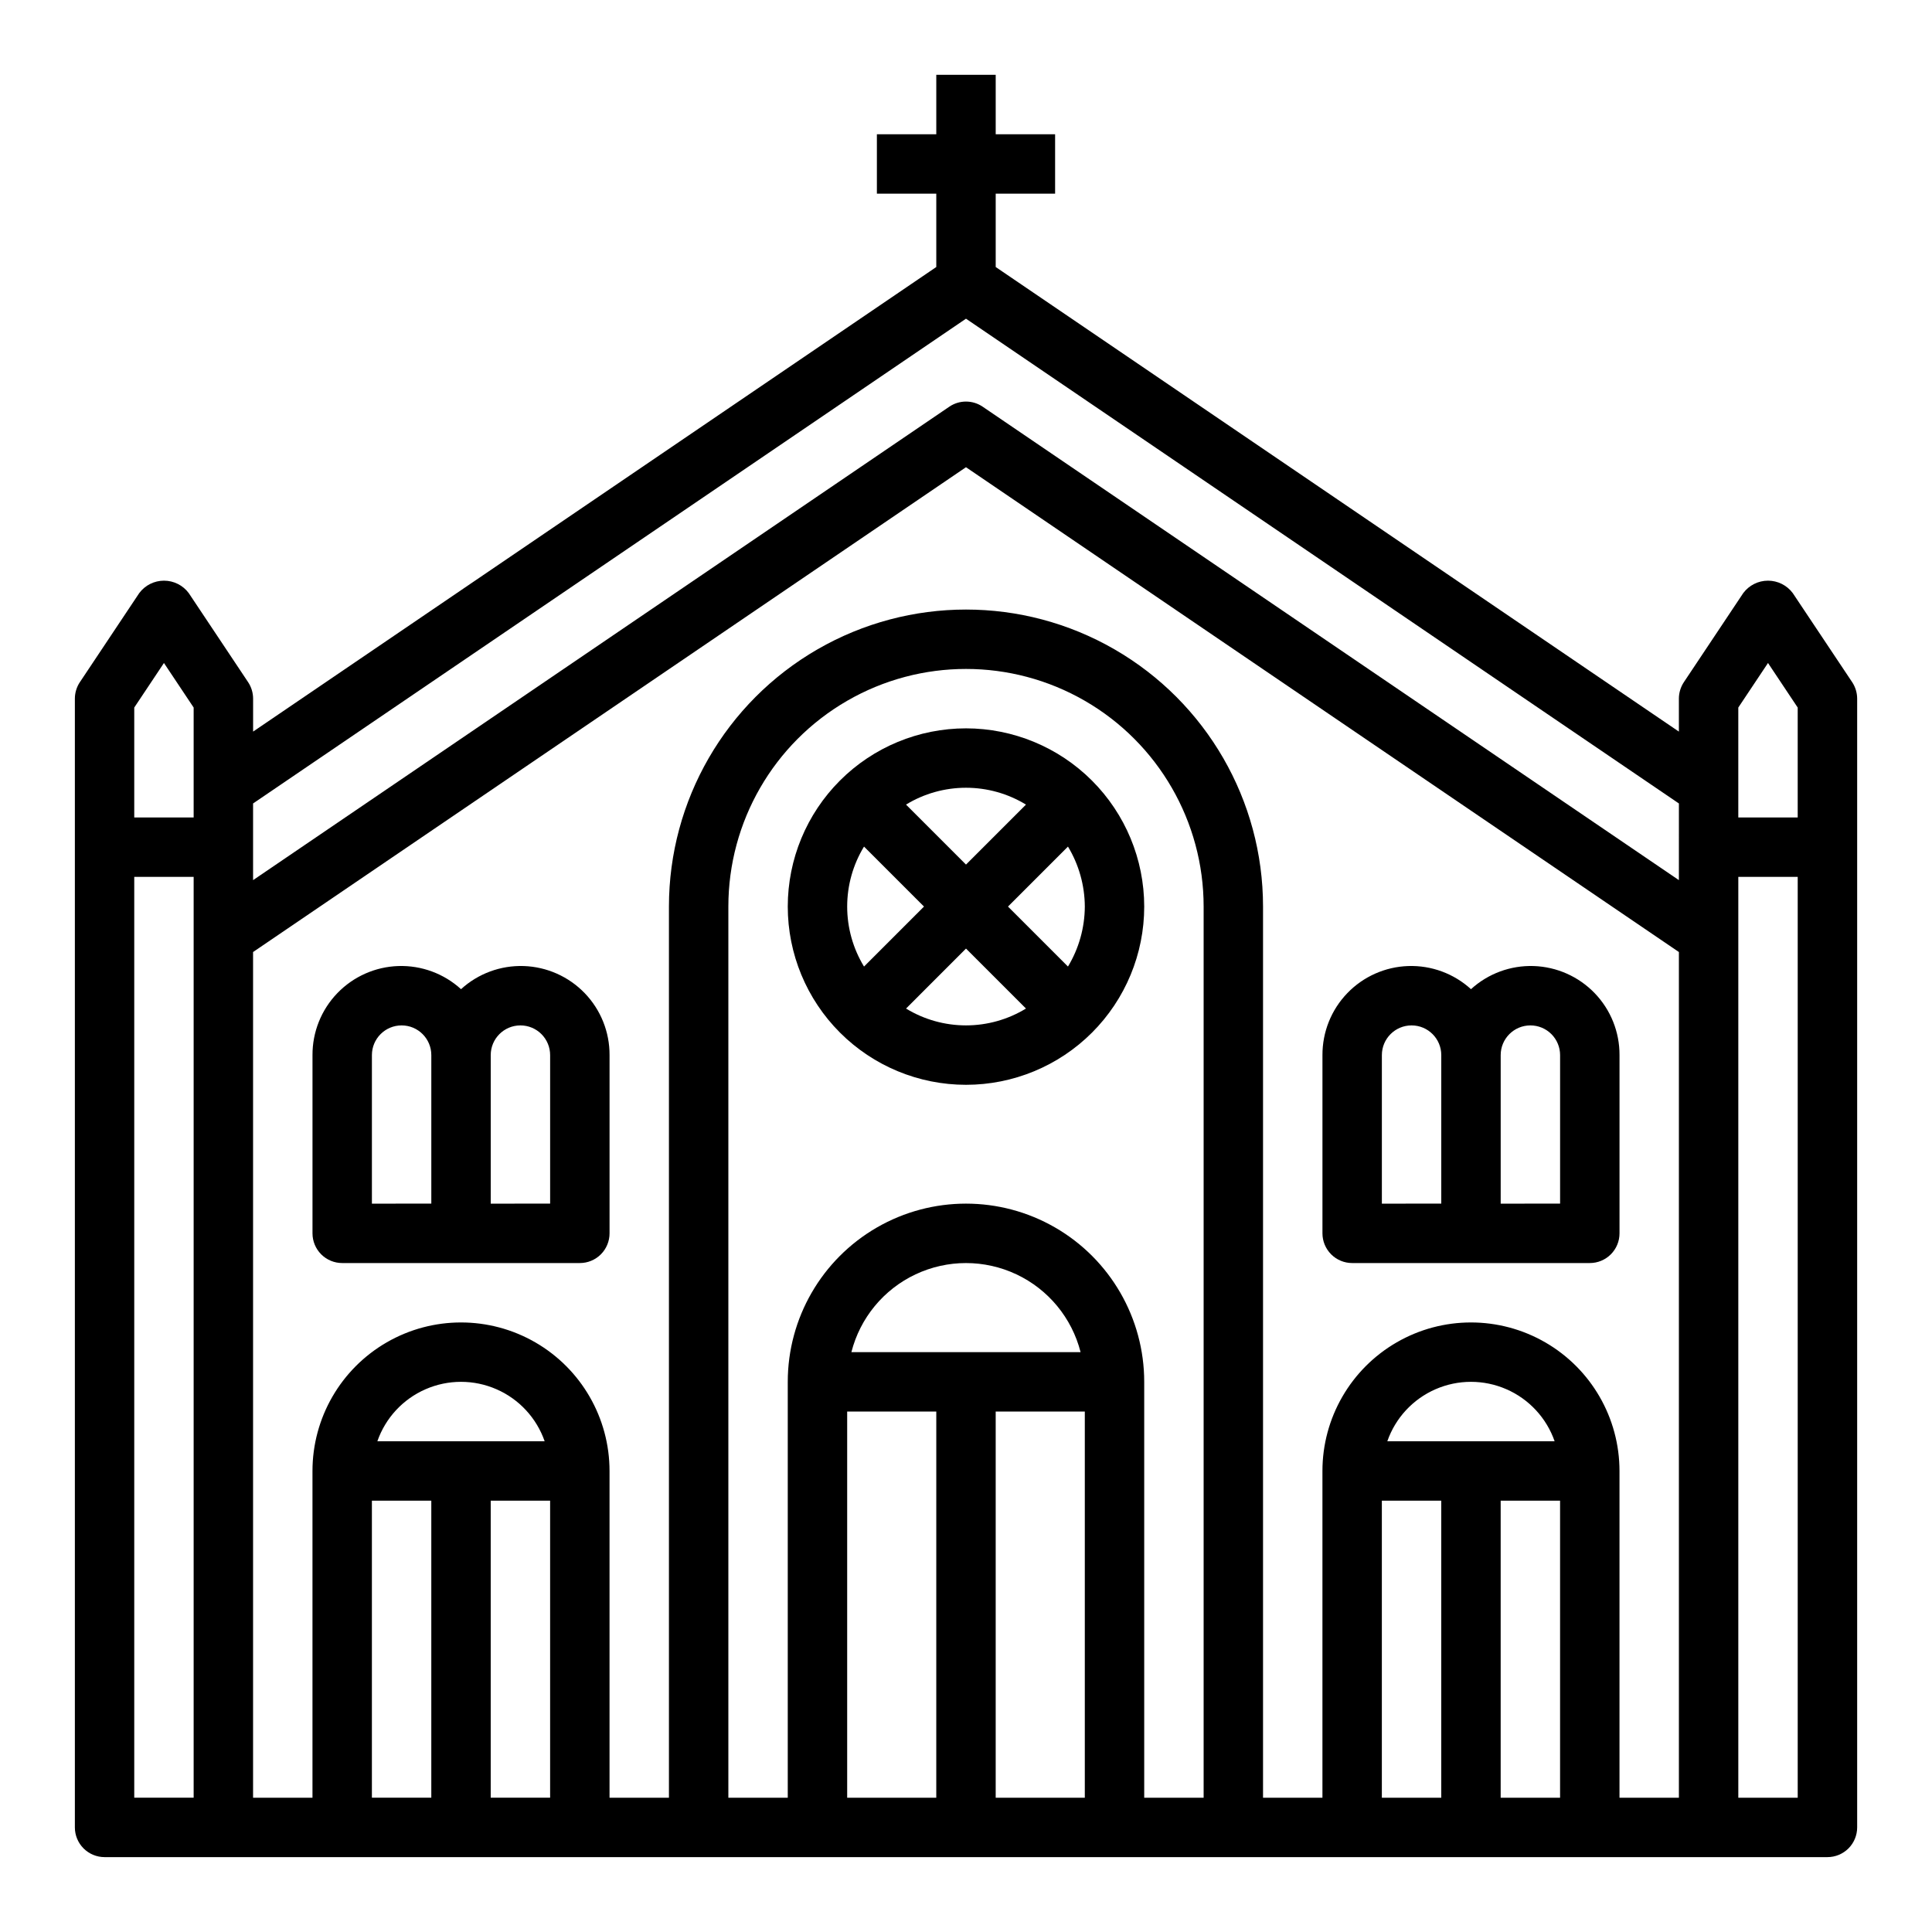 <?xml version="1.0" encoding="UTF-8"?>
<!-- The Best Svg Icon site in the world: iconSvg.co, Visit us! https://iconsvg.co -->
<svg fill="#000000" width="800px" height="800px" version="1.1" viewBox="144 144 512 512" xmlns="http://www.w3.org/2000/svg">
 <g>
  <path d="m619.09 301.16c-1.547-2.062-3.973-3.277-6.551-3.277s-5.004 1.215-6.551 3.277l-15.742 23.617c-0.859 1.297-1.32 2.816-1.324 4.367v8.738l-181.05-123.12v-19.445h15.742v-15.742h-15.742v-15.746h-15.746v15.746h-15.742v15.742h15.742v19.445l-181.05 123.12v-8.738c-0.004-1.551-0.461-3.07-1.324-4.367l-15.742-23.617c-1.543-2.062-3.973-3.277-6.551-3.277s-5.004 1.215-6.547 3.277l-15.742 23.617h-0.004c-0.859 1.297-1.32 2.816-1.324 4.367v299.14c0 2.086 0.832 4.09 2.309 5.566 1.477 1.473 3.477 2.305 5.566 2.305h456.58c2.086 0 4.09-0.832 5.566-2.305 1.473-1.477 2.305-3.481 2.305-5.566v-299.14c-0.004-1.551-0.465-3.07-1.324-4.367zm-14.422 30.348 7.871-11.809 7.871 11.809v29.125h-15.742zm-204.67-103.05 188.93 128.47-0.004 20.316-184.5-125.46c-2.672-1.82-6.184-1.82-8.855 0l-184.5 125.46v-20.32zm-220.42 103.05 7.871-11.809 7.871 11.809v29.125h-15.742zm0 44.871h15.742v244.03h-15.742zm31.488 19.918 188.93-128.48 188.93 128.48v224.12h-15.742v-86.59c0-14.062-7.504-27.059-19.68-34.09-12.18-7.031-27.184-7.031-39.359 0-12.18 7.031-19.684 20.027-19.684 34.09v86.59h-15.742v-236.16c0-28.125-15.004-54.109-39.359-68.172s-54.363-14.062-78.723 0c-24.355 14.062-39.359 40.047-39.359 68.172v236.16h-15.742v-86.59c0-14.062-7.504-27.059-19.68-34.09-12.18-7.031-27.184-7.031-39.363 0-12.176 7.031-19.68 20.027-19.68 34.09v86.59h-15.742zm300.59 129.65c2.148-6.172 6.777-11.168 12.77-13.785 5.992-2.617 12.805-2.617 18.793 0 5.992 2.617 10.621 7.613 12.773 13.785zm-267.65 0c2.148-6.172 6.777-11.168 12.77-13.785 5.992-2.617 12.801-2.617 18.793 0 5.992 2.617 10.621 7.613 12.77 13.785zm-1.449 15.746h15.742v78.719h-15.742zm31.488 78.719v-78.719h15.742v78.719zm95.582-118.08c2.309-9.066 8.543-16.629 17.008-20.617 8.461-3.988 18.262-3.988 26.727 0 8.461 3.988 14.699 11.551 17.004 20.617zm-1.117 15.742h23.617l-0.004 102.34h-23.613zm39.359 102.34v-102.34h23.617v102.34zm39.359 0v-110.21c0-16.875-9.004-32.469-23.617-40.906-14.613-8.434-32.617-8.434-47.23 0-14.613 8.438-23.617 24.031-23.617 40.906v110.21h-15.742v-236.16c0-22.5 12.004-43.289 31.488-54.539s43.488-11.25 62.977 0c19.484 11.25 31.488 32.039 31.488 54.539v236.16zm62.977-78.719h15.742v78.719h-15.742zm31.488 78.719v-78.719h15.742v78.719zm78.719 0h-15.742v-244.03h15.742z"/>
  <path d="m400 337.02c-12.527 0-24.543 4.977-33.398 13.832-8.859 8.859-13.836 20.871-13.836 33.398s4.977 24.539 13.836 33.398c8.855 8.859 20.871 13.836 33.398 13.836 12.523 0 24.539-4.977 33.398-13.836 8.855-8.859 13.832-20.871 13.832-33.398-0.012-12.523-4.992-24.527-13.848-33.383-8.855-8.855-20.863-13.836-33.383-13.848zm31.488 47.23c-0.027 5.606-1.57 11.098-4.465 15.895l-15.895-15.895 15.895-15.895c2.894 4.801 4.438 10.293 4.465 15.895zm-15.594-27.023-15.895 15.895-15.895-15.895c4.785-2.922 10.285-4.465 15.895-4.465 5.606 0 11.105 1.543 15.891 4.465zm-42.918 42.918h-0.004c-2.918-4.789-4.461-10.285-4.461-15.895 0-5.606 1.543-11.105 4.461-15.895l15.895 15.895zm11.133 11.133 15.891-15.895 15.895 15.895-0.004-0.004c-4.785 2.922-10.285 4.465-15.891 4.465-5.609 0-11.109-1.543-15.895-4.465z"/>
  <path d="m234.69 478.72h62.977c2.086 0 4.09-0.828 5.566-2.305 1.473-1.477 2.305-3.481 2.305-5.566v-47.234c0.027-6.121-2.336-12.016-6.586-16.422-4.25-4.41-10.055-6.984-16.176-7.184-6.121-0.195-12.074 2.004-16.598 6.133-4.527-4.129-10.48-6.328-16.602-6.133-6.121 0.199-11.922 2.773-16.176 7.184-4.25 4.406-6.613 10.301-6.586 16.422v47.234c0 2.086 0.832 4.09 2.309 5.566 1.477 1.477 3.477 2.305 5.566 2.305zm47.23-62.977c2.09 0 4.09 0.828 5.566 2.305s2.305 3.481 2.305 5.566v39.359l-15.742 0.004v-39.363c0-4.348 3.523-7.871 7.871-7.871zm-39.359 7.871c0-4.348 3.523-7.871 7.871-7.871 4.348 0 7.871 3.523 7.871 7.871v39.359l-15.742 0.004z"/>
  <path d="m502.34 478.72h62.977c2.086 0 4.09-0.828 5.566-2.305 1.477-1.477 2.305-3.481 2.305-5.566v-47.234c0.027-6.121-2.336-12.016-6.586-16.422-4.25-4.41-10.055-6.984-16.176-7.184-6.117-0.195-12.074 2.004-16.598 6.133-4.527-4.129-10.48-6.328-16.602-6.133-6.121 0.199-11.922 2.773-16.172 7.184-4.254 4.406-6.613 10.301-6.59 16.422v47.234c0 2.086 0.832 4.09 2.309 5.566 1.477 1.477 3.477 2.305 5.566 2.305zm47.23-62.977c2.09 0 4.09 0.828 5.566 2.305 1.477 1.477 2.305 3.481 2.305 5.566v39.359l-15.742 0.004v-39.363c0-4.348 3.523-7.871 7.871-7.871zm-39.359 7.871c0-4.348 3.523-7.871 7.871-7.871s7.871 3.523 7.871 7.871v39.359l-15.742 0.004z"/>
 </g>
</svg>